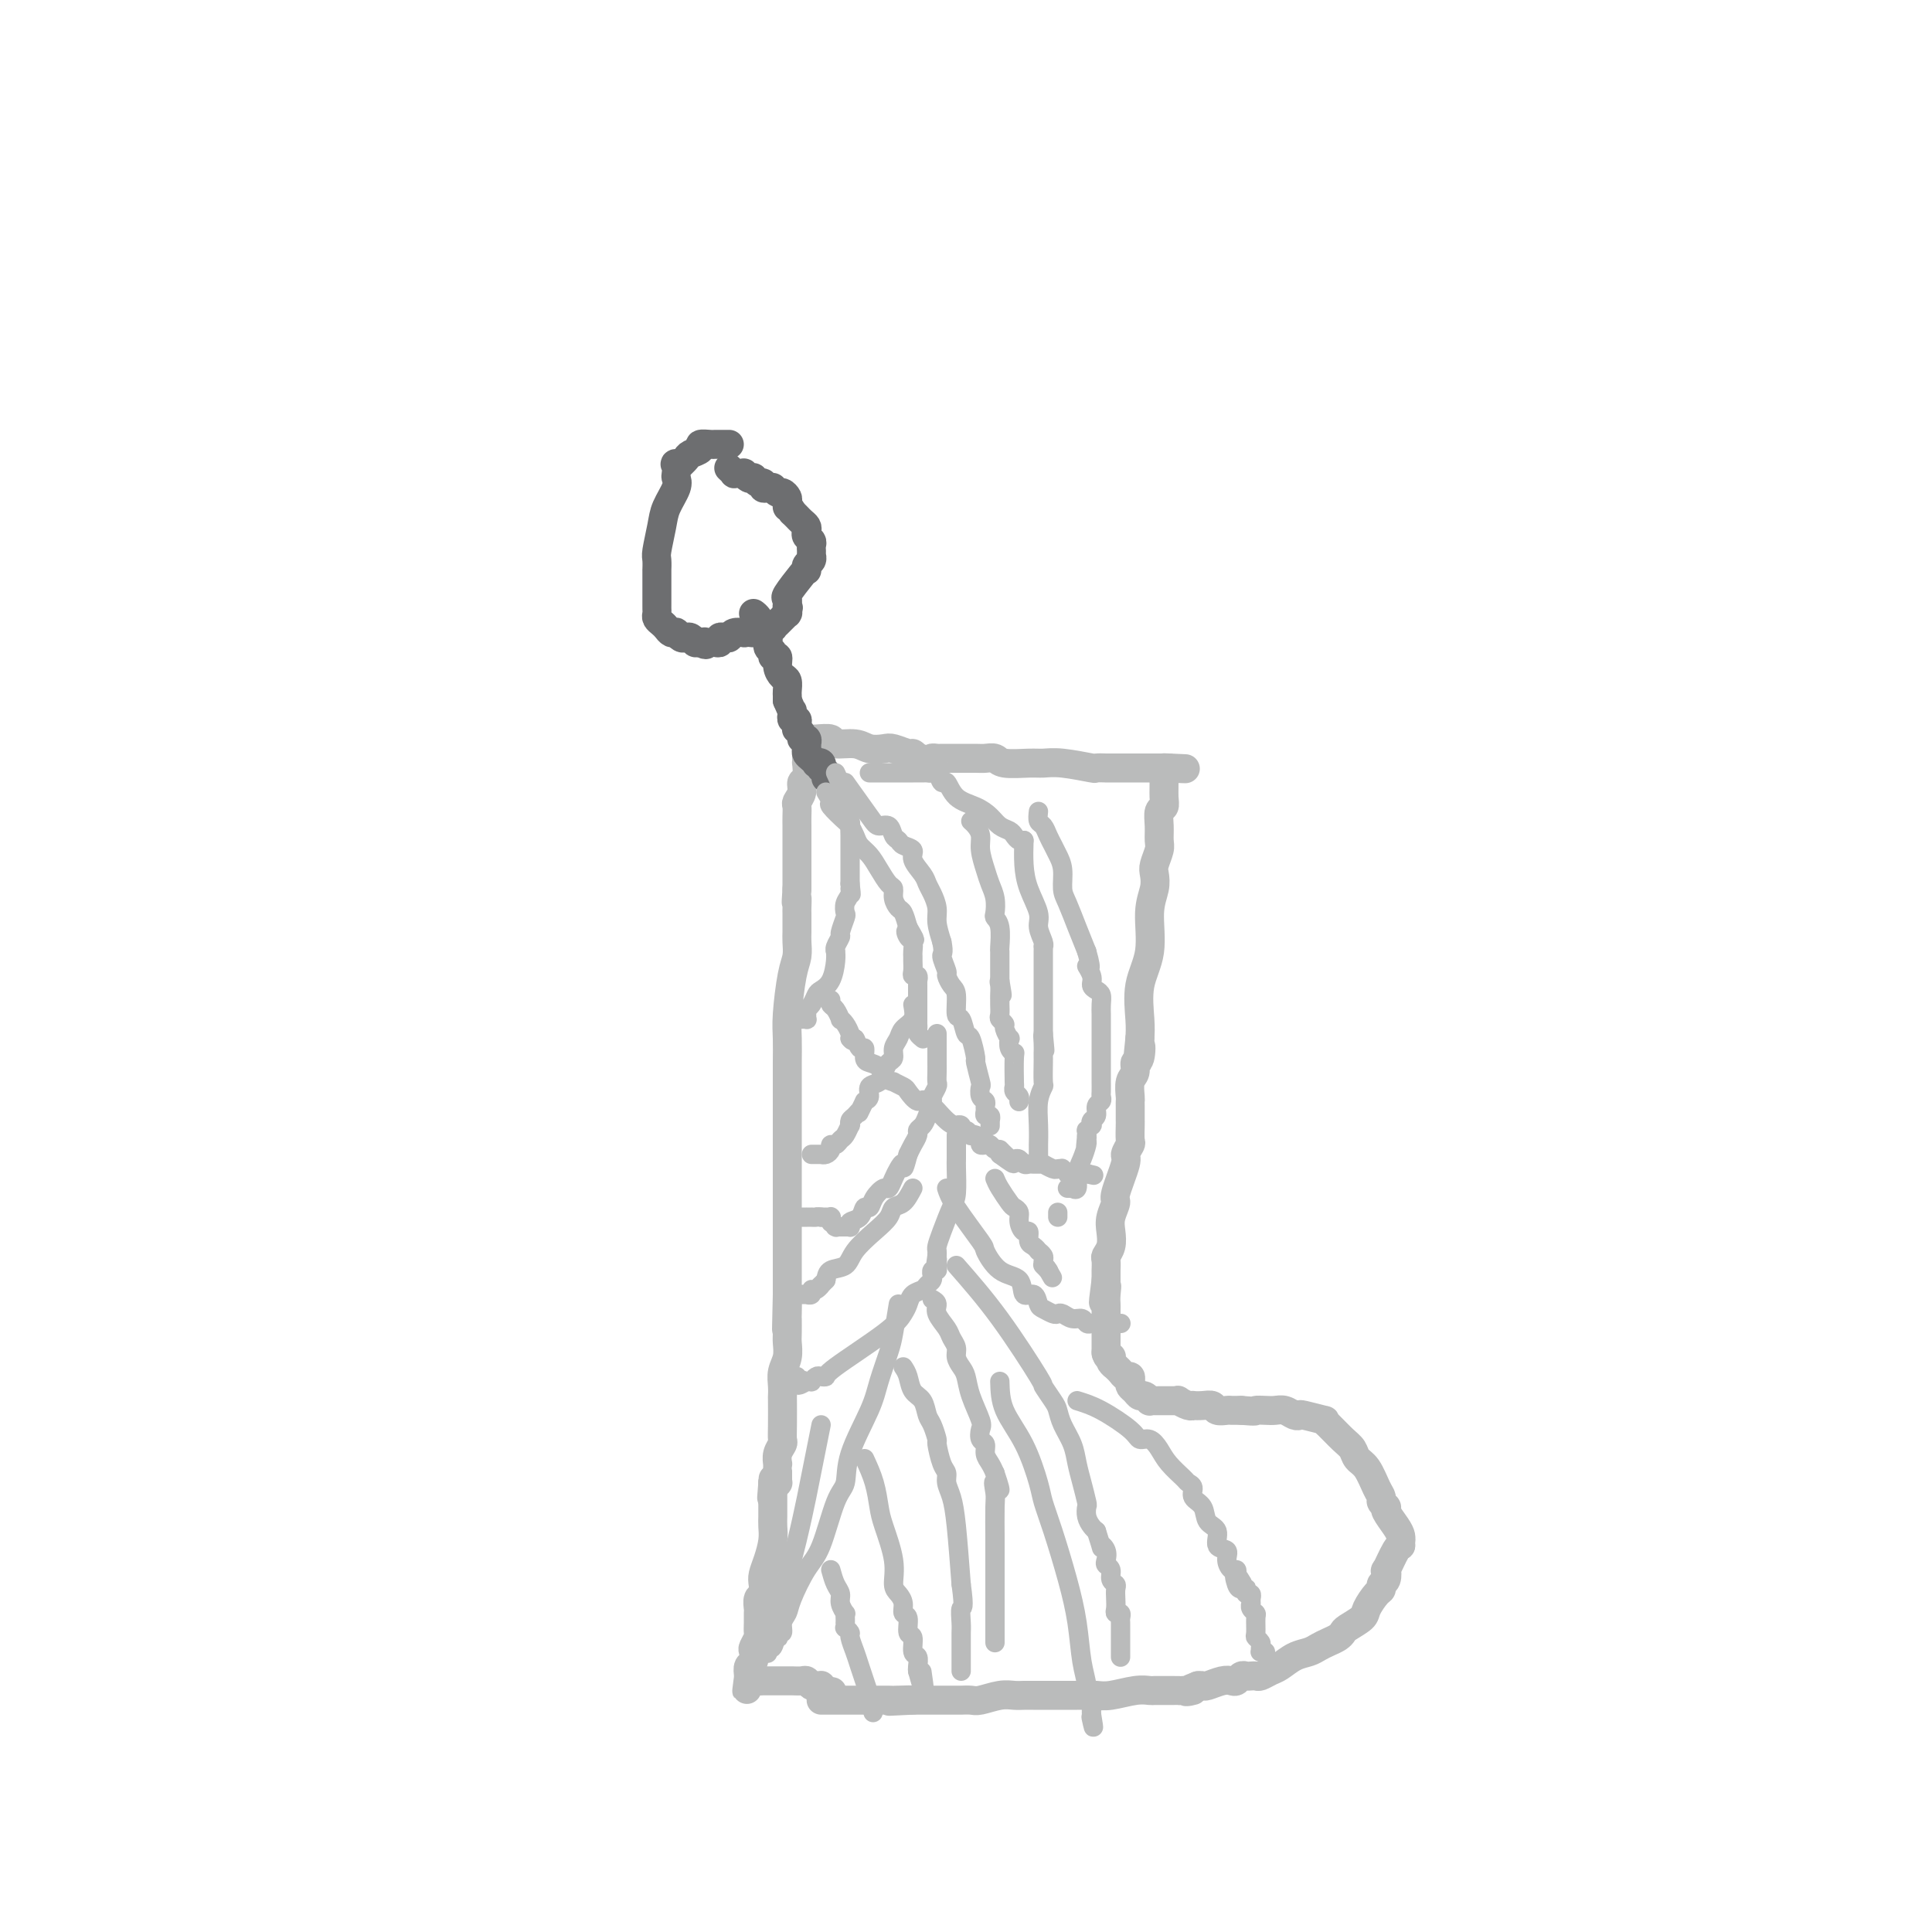 <svg viewBox='0 0 400 400' version='1.1' xmlns='http://www.w3.org/2000/svg' xmlns:xlink='http://www.w3.org/1999/xlink'><g fill='none' stroke='#BABBBB' stroke-width='6' stroke-linecap='round' stroke-linejoin='round'><path d='M167,153c0.508,0.032 1.017,0.065 2,0c0.983,-0.065 2.442,-0.227 3,0c0.558,0.227 0.217,0.844 1,1c0.783,0.156 2.690,-0.151 4,0c1.310,0.151 2.025,0.758 3,1c0.975,0.242 2.212,0.120 3,0c0.788,-0.120 1.129,-0.238 2,0c0.871,0.238 2.273,0.833 3,1c0.727,0.167 0.779,-0.095 1,0c0.221,0.095 0.610,0.548 1,1'/><path d='M190,157c4.180,0.619 3.132,0.166 3,0c-0.132,-0.166 0.654,-0.045 1,0c0.346,0.045 0.252,0.012 1,0c0.748,-0.012 2.337,-0.004 3,0c0.663,0.004 0.401,0.005 1,0c0.599,-0.005 2.058,-0.015 3,0c0.942,0.015 1.368,0.057 2,0c0.632,-0.057 1.471,-0.212 2,0c0.529,0.212 0.749,0.793 2,1c1.251,0.207 3.534,0.041 5,0c1.466,-0.041 2.114,0.041 3,0c0.886,-0.041 2.011,-0.207 4,0c1.989,0.207 4.841,0.788 6,1c1.159,0.212 0.624,0.057 1,0c0.376,-0.057 1.664,-0.015 2,0c0.336,0.015 -0.281,0.004 0,0c0.281,-0.004 1.458,-0.001 2,0c0.542,0.001 0.447,0.000 1,0c0.553,-0.000 1.754,-0.000 2,0c0.246,0.000 -0.462,0.000 0,0c0.462,-0.000 2.096,-0.000 3,0c0.904,0.000 1.078,0.000 1,0c-0.078,-0.000 -0.410,-0.000 0,0c0.410,0.000 1.560,0.000 2,0c0.440,-0.000 0.169,-0.000 0,0c-0.169,0.000 -0.238,0.000 0,0c0.238,-0.000 0.782,-0.000 1,0c0.218,0.000 0.109,0.000 0,0'/><path d='M241,159c8.119,0.310 2.917,0.083 1,0c-1.917,-0.083 -0.548,-0.024 0,0c0.548,0.024 0.274,0.012 0,0'/><path d='M242,159c-0.425,0.808 -0.850,1.615 -1,2c-0.150,0.385 -0.026,0.346 0,1c0.026,0.654 -0.046,1.999 0,3c0.046,1.001 0.209,1.656 0,2c-0.209,0.344 -0.792,0.375 -1,1c-0.208,0.625 -0.042,1.843 0,3c0.042,1.157 -0.040,2.251 0,3c0.040,0.749 0.203,1.151 0,2c-0.203,0.849 -0.770,2.143 -1,3c-0.230,0.857 -0.122,1.276 0,2c0.122,0.724 0.257,1.754 0,3c-0.257,1.246 -0.906,2.707 -1,5c-0.094,2.293 0.367,5.419 0,8c-0.367,2.581 -1.560,4.618 -2,7c-0.440,2.382 -0.126,5.109 0,7c0.126,1.891 0.063,2.945 0,4'/><path d='M236,215c-0.946,9.004 -0.310,3.514 0,2c0.310,-1.514 0.293,0.950 0,2c-0.293,1.050 -0.863,0.687 -1,1c-0.137,0.313 0.159,1.301 0,2c-0.159,0.699 -0.775,1.108 -1,2c-0.225,0.892 -0.060,2.267 0,3c0.060,0.733 0.016,0.824 0,1c-0.016,0.176 -0.005,0.436 0,1c0.005,0.564 0.002,1.431 0,2c-0.002,0.569 -0.005,0.839 0,1c0.005,0.161 0.018,0.213 0,1c-0.018,0.787 -0.065,2.309 0,3c0.065,0.691 0.243,0.551 0,1c-0.243,0.449 -0.906,1.488 -1,2c-0.094,0.512 0.381,0.496 0,2c-0.381,1.504 -1.618,4.528 -2,6c-0.382,1.472 0.090,1.393 0,2c-0.090,0.607 -0.742,1.902 -1,3c-0.258,1.098 -0.122,2.000 0,3c0.122,1.000 0.229,2.096 0,3c-0.229,0.904 -0.793,1.614 -1,2c-0.207,0.386 -0.055,0.447 0,1c0.055,0.553 0.015,1.599 0,2c-0.015,0.401 -0.004,0.159 0,0c0.004,-0.159 0.001,-0.235 0,0c-0.001,0.235 -0.000,0.781 0,1c0.000,0.219 0.000,0.110 0,0c-0.000,-0.110 -0.000,-0.222 0,0c0.000,0.222 0.000,0.778 0,1c-0.000,0.222 -0.000,0.111 0,0'/><path d='M229,265c-1.083,8.157 -0.290,3.548 0,2c0.290,-1.548 0.078,-0.036 0,1c-0.078,1.036 -0.021,1.597 0,2c0.021,0.403 0.006,0.648 0,1c-0.006,0.352 -0.001,0.812 0,1c0.001,0.188 0.000,0.103 0,0c-0.000,-0.103 -0.000,-0.224 0,0c0.000,0.224 0.000,0.792 0,1c-0.000,0.208 -0.000,0.056 0,0c0.000,-0.056 0.000,-0.015 0,0c-0.000,0.015 -0.000,0.004 0,0c0.000,-0.004 0.000,-0.002 0,0'/><path d='M229,273c0.000,1.169 0.000,2.338 0,3c0.000,0.662 -0.000,0.817 0,1c0.000,0.183 0.000,0.396 0,1c0.000,0.604 0.000,1.601 0,2c0.000,0.399 0.000,0.199 0,0'/><path d='M229,280c0.222,1.321 0.777,1.124 1,1c0.223,-0.124 0.115,-0.174 0,0c-0.115,0.174 -0.238,0.572 0,1c0.238,0.428 0.838,0.884 1,1c0.162,0.116 -0.114,-0.110 0,0c0.114,0.110 0.618,0.554 1,1c0.382,0.446 0.641,0.893 1,1c0.359,0.107 0.817,-0.125 1,0c0.183,0.125 0.090,0.607 0,1c-0.090,0.393 -0.178,0.698 0,1c0.178,0.302 0.621,0.603 1,1c0.379,0.397 0.693,0.891 1,1c0.307,0.109 0.606,-0.167 1,0c0.394,0.167 0.883,0.777 1,1c0.117,0.223 -0.138,0.060 0,0c0.138,-0.060 0.668,-0.016 1,0c0.332,0.016 0.465,0.003 1,0c0.535,-0.003 1.470,0.003 2,0c0.530,-0.003 0.654,-0.015 1,0c0.346,0.015 0.914,0.056 1,0c0.086,-0.056 -0.311,-0.211 0,0c0.311,0.211 1.330,0.788 2,1c0.670,0.212 0.990,0.061 1,0c0.010,-0.061 -0.292,-0.030 0,0c0.292,0.030 1.177,0.061 2,0c0.823,-0.061 1.582,-0.212 2,0c0.418,0.212 0.493,0.789 1,1c0.507,0.211 1.445,0.057 2,0c0.555,-0.057 0.726,-0.015 1,0c0.274,0.015 0.650,0.004 1,0c0.350,-0.004 0.675,-0.002 1,0'/><path d='M257,292c3.523,0.311 2.831,0.087 3,0c0.169,-0.087 1.198,-0.037 2,0c0.802,0.037 1.377,0.061 2,0c0.623,-0.061 1.292,-0.209 2,0c0.708,0.209 1.453,0.774 2,1c0.547,0.226 0.894,0.114 1,0c0.106,-0.114 -0.029,-0.231 1,0c1.029,0.231 3.221,0.810 4,1c0.779,0.190 0.144,-0.009 0,0c-0.144,0.009 0.202,0.227 1,1c0.798,0.773 2.049,2.101 3,3c0.951,0.899 1.604,1.368 2,2c0.396,0.632 0.536,1.426 1,2c0.464,0.574 1.253,0.928 2,2c0.747,1.072 1.454,2.862 2,4c0.546,1.138 0.931,1.625 1,2c0.069,0.375 -0.180,0.638 0,1c0.180,0.362 0.787,0.825 1,1c0.213,0.175 0.033,0.064 0,0c-0.033,-0.064 0.082,-0.080 0,0c-0.082,0.080 -0.362,0.256 0,1c0.362,0.744 1.365,2.056 2,3c0.635,0.944 0.902,1.521 1,2c0.098,0.479 0.026,0.860 0,1c-0.026,0.140 -0.008,0.040 0,0c0.008,-0.040 0.004,-0.020 0,0'/><path d='M290,319c0.000,0.000 0.000,1.000 0,1'/><path d='M290,320c-0.106,0.131 -0.372,-0.043 -1,1c-0.628,1.043 -1.618,3.302 -2,4c-0.382,0.698 -0.157,-0.166 0,0c0.157,0.166 0.245,1.361 0,2c-0.245,0.639 -0.823,0.723 -1,1c-0.177,0.277 0.047,0.746 0,1c-0.047,0.254 -0.366,0.291 -1,1c-0.634,0.709 -1.584,2.088 -2,3c-0.416,0.912 -0.300,1.358 -1,2c-0.700,0.642 -2.218,1.481 -3,2c-0.782,0.519 -0.828,0.717 -1,1c-0.172,0.283 -0.472,0.652 -1,1c-0.528,0.348 -1.286,0.674 -2,1c-0.714,0.326 -1.384,0.650 -2,1c-0.616,0.350 -1.177,0.724 -2,1c-0.823,0.276 -1.908,0.452 -3,1c-1.092,0.548 -2.190,1.467 -3,2c-0.810,0.533 -1.330,0.679 -2,1c-0.670,0.321 -1.489,0.817 -2,1c-0.511,0.183 -0.714,0.053 -1,0c-0.286,-0.053 -0.653,-0.028 -1,0c-0.347,0.028 -0.672,0.059 -1,0c-0.328,-0.059 -0.659,-0.208 -1,0c-0.341,0.208 -0.693,0.774 -1,1c-0.307,0.226 -0.568,0.113 -1,0c-0.432,-0.113 -1.033,-0.226 -2,0c-0.967,0.226 -2.299,0.792 -3,1c-0.701,0.208 -0.772,0.060 -1,0c-0.228,-0.060 -0.614,-0.030 -1,0'/><path d='M248,349c-4.605,1.774 -1.618,1.207 -1,1c0.618,-0.207 -1.134,-0.056 -2,0c-0.866,0.056 -0.847,0.015 -1,0c-0.153,-0.015 -0.479,-0.005 -1,0c-0.521,0.005 -1.238,0.005 -2,0c-0.762,-0.005 -1.569,-0.015 -2,0c-0.431,0.015 -0.486,0.057 -1,0c-0.514,-0.057 -1.488,-0.211 -3,0c-1.512,0.211 -3.561,0.789 -5,1c-1.439,0.211 -2.269,0.057 -3,0c-0.731,-0.057 -1.365,-0.015 -2,0c-0.635,0.015 -1.272,0.004 -2,0c-0.728,-0.004 -1.546,-0.001 -2,0c-0.454,0.001 -0.544,0.000 -1,0c-0.456,-0.000 -1.276,0.000 -2,0c-0.724,-0.000 -1.350,-0.001 -2,0c-0.650,0.001 -1.322,0.004 -2,0c-0.678,-0.004 -1.360,-0.015 -2,0c-0.640,0.015 -1.236,0.057 -2,0c-0.764,-0.057 -1.695,-0.211 -3,0c-1.305,0.211 -2.982,0.789 -4,1c-1.018,0.211 -1.376,0.057 -2,0c-0.624,-0.057 -1.514,-0.015 -2,0c-0.486,0.015 -0.567,0.004 -1,0c-0.433,-0.004 -1.218,-0.001 -2,0c-0.782,0.001 -1.560,0.000 -2,0c-0.440,-0.000 -0.542,-0.000 -1,0c-0.458,0.000 -1.274,0.000 -2,0c-0.726,-0.000 -1.363,-0.000 -2,0'/><path d='M189,352c-9.246,0.464 -2.862,0.124 -1,0c1.862,-0.124 -0.796,-0.033 -2,0c-1.204,0.033 -0.952,0.009 -1,0c-0.048,-0.009 -0.397,-0.002 -1,0c-0.603,0.002 -1.460,0.001 -2,0c-0.540,-0.001 -0.764,-0.000 -1,0c-0.236,0.000 -0.483,0.000 -1,0c-0.517,-0.000 -1.304,-0.000 -2,0c-0.696,0.000 -1.299,0.000 -2,0c-0.701,-0.000 -1.498,-0.000 -2,0c-0.502,0.000 -0.709,0.000 -1,0c-0.291,-0.000 -0.666,-0.000 -1,0c-0.334,0.000 -0.628,0.000 -1,0c-0.372,-0.000 -0.820,-0.000 -1,0c-0.180,0.000 -0.090,0.000 0,0'/><path d='M167,156c0.009,0.931 0.017,1.863 0,2c-0.017,0.137 -0.061,-0.520 0,0c0.061,0.520 0.227,2.219 0,3c-0.227,0.781 -0.845,0.646 -1,1c-0.155,0.354 0.155,1.198 0,2c-0.155,0.802 -0.774,1.562 -1,2c-0.226,0.438 -0.061,0.555 0,1c0.061,0.445 0.016,1.219 0,2c-0.016,0.781 -0.004,1.571 0,2c0.004,0.429 0.001,0.499 0,1c-0.001,0.501 -0.000,1.434 0,2c0.000,0.566 0.000,0.766 0,1c-0.000,0.234 -0.000,0.502 0,1c0.000,0.498 0.000,1.226 0,2c-0.000,0.774 -0.000,1.593 0,2c0.000,0.407 0.000,0.402 0,1c-0.000,0.598 -0.000,1.799 0,3'/><path d='M165,184c-0.309,4.673 -0.083,2.354 0,2c0.083,-0.354 0.022,1.255 0,2c-0.022,0.745 -0.005,0.625 0,1c0.005,0.375 -0.001,1.243 0,2c0.001,0.757 0.011,1.402 0,2c-0.011,0.598 -0.041,1.148 0,2c0.041,0.852 0.155,2.004 0,3c-0.155,0.996 -0.577,1.834 -1,4c-0.423,2.166 -0.845,5.658 -1,8c-0.155,2.342 -0.041,3.533 0,5c0.041,1.467 0.011,3.211 0,5c-0.011,1.789 -0.003,3.622 0,5c0.003,1.378 0.001,2.300 0,3c-0.001,0.700 -0.000,1.178 0,2c0.000,0.822 0.000,1.986 0,3c-0.000,1.014 -0.000,1.876 0,3c0.000,1.124 0.000,2.511 0,4c-0.000,1.489 -0.000,3.080 0,4c0.000,0.920 0.000,1.167 0,2c-0.000,0.833 -0.000,2.250 0,3c0.000,0.750 0.000,0.832 0,1c-0.000,0.168 -0.000,0.423 0,1c0.000,0.577 0.000,1.478 0,2c-0.000,0.522 -0.000,0.667 0,1c0.000,0.333 0.000,0.856 0,2c-0.000,1.144 -0.000,2.909 0,4c0.000,1.091 0.000,1.509 0,2c-0.000,0.491 -0.000,1.055 0,2c0.000,0.945 0.000,2.270 0,3c-0.000,0.730 -0.000,0.865 0,1'/><path d='M163,268c-0.309,13.331 -0.083,4.659 0,2c0.083,-2.659 0.023,0.694 0,2c-0.023,1.306 -0.010,0.565 0,1c0.010,0.435 0.017,2.045 0,3c-0.017,0.955 -0.057,1.255 0,2c0.057,0.745 0.211,1.936 0,3c-0.211,1.064 -0.789,2.000 -1,3c-0.211,1.000 -0.057,2.065 0,3c0.057,0.935 0.016,1.741 0,2c-0.016,0.259 -0.008,-0.030 0,1c0.008,1.030 0.016,3.380 0,5c-0.016,1.620 -0.057,2.510 0,3c0.057,0.490 0.211,0.579 0,1c-0.211,0.421 -0.789,1.175 -1,2c-0.211,0.825 -0.057,1.723 0,2c0.057,0.277 0.015,-0.066 0,0c-0.015,0.066 -0.004,0.539 0,1c0.004,0.461 0.001,0.908 0,1c-0.001,0.092 -0.000,-0.173 0,0c0.000,0.173 0.000,0.782 0,1c-0.000,0.218 -0.000,0.044 0,0c0.000,-0.044 0.000,0.041 0,0c-0.000,-0.041 -0.000,-0.207 0,0c0.000,0.207 0.001,0.788 0,1c-0.001,0.212 -0.003,0.057 0,0c0.003,-0.057 0.011,-0.015 0,0c-0.011,0.015 -0.041,0.004 0,0c0.041,-0.004 0.155,-0.001 0,0c-0.155,0.001 -0.577,0.001 -1,0'/><path d='M160,307c-0.464,6.036 -0.125,1.625 0,0c0.125,-1.625 0.036,-0.464 0,0c-0.036,0.464 -0.018,0.232 0,0'/><path d='M160,307c-0.000,0.636 -0.000,1.272 0,2c0.000,0.728 0.001,1.548 0,2c-0.001,0.452 -0.003,0.536 0,1c0.003,0.464 0.011,1.307 0,2c-0.011,0.693 -0.042,1.235 0,2c0.042,0.765 0.156,1.753 0,3c-0.156,1.247 -0.581,2.753 -1,4c-0.419,1.247 -0.830,2.236 -1,3c-0.170,0.764 -0.098,1.303 0,2c0.098,0.697 0.223,1.551 0,2c-0.223,0.449 -0.792,0.491 -1,1c-0.208,0.509 -0.055,1.483 0,2c0.055,0.517 0.011,0.576 0,1c-0.011,0.424 0.011,1.212 0,2c-0.011,0.788 -0.054,1.577 0,2c0.054,0.423 0.207,0.480 0,1c-0.207,0.520 -0.774,1.504 -1,2c-0.226,0.496 -0.112,0.504 0,1c0.112,0.496 0.223,1.480 0,2c-0.223,0.520 -0.778,0.577 -1,1c-0.222,0.423 -0.111,1.211 0,2'/><path d='M155,347c-0.773,6.123 -0.207,1.430 0,0c0.207,-1.430 0.055,0.401 0,1c-0.055,0.599 -0.015,-0.036 0,0c0.015,0.036 0.003,0.743 0,1c-0.003,0.257 0.002,0.065 0,0c-0.002,-0.065 -0.012,-0.003 0,0c0.012,0.003 0.045,-0.052 0,0c-0.045,0.052 -0.167,0.210 0,0c0.167,-0.210 0.625,-0.788 1,-1c0.375,-0.212 0.668,-0.057 1,0c0.332,0.057 0.704,0.015 1,0c0.296,-0.015 0.517,-0.004 1,0c0.483,0.004 1.229,-0.000 2,0c0.771,0.000 1.569,0.004 2,0c0.431,-0.004 0.496,-0.015 1,0c0.504,0.015 1.445,0.057 2,0c0.555,-0.057 0.722,-0.212 1,0c0.278,0.212 0.666,0.792 1,1c0.334,0.208 0.615,0.046 1,0c0.385,-0.046 0.873,0.026 1,0c0.127,-0.026 -0.107,-0.150 0,0c0.107,0.150 0.553,0.575 1,1'/><path d='M171,350c2.489,0.467 0.711,0.133 0,0c-0.711,-0.133 -0.356,-0.067 0,0'/></g>
<g fill='none' stroke='#6D6E70' stroke-width='6' stroke-linecap='round' stroke-linejoin='round'><path d='M151,92c-0.336,-0.000 -0.673,-0.001 -1,0c-0.327,0.001 -0.646,0.003 -1,0c-0.354,-0.003 -0.743,-0.012 -1,0c-0.257,0.012 -0.383,0.044 -1,0c-0.617,-0.044 -1.724,-0.166 -2,0c-0.276,0.166 0.280,0.619 0,1c-0.280,0.381 -1.395,0.690 -2,1c-0.605,0.310 -0.701,0.622 -1,1c-0.299,0.378 -0.800,0.822 -1,1c-0.200,0.178 -0.100,0.089 0,0'/><path d='M141,96c-1.776,0.509 -1.215,-0.219 -1,0c0.215,0.219 0.083,1.386 0,2c-0.083,0.614 -0.117,0.676 0,1c0.117,0.324 0.385,0.912 0,2c-0.385,1.088 -1.424,2.678 -2,4c-0.576,1.322 -0.690,2.377 -1,4c-0.310,1.623 -0.815,3.815 -1,5c-0.185,1.185 -0.050,1.364 0,2c0.050,0.636 0.013,1.728 0,2c-0.013,0.272 -0.004,-0.278 0,0c0.004,0.278 0.001,1.384 0,2c-0.001,0.616 -0.000,0.742 0,1c0.000,0.258 0.000,0.646 0,1c-0.000,0.354 0.000,0.672 0,1c-0.000,0.328 -0.001,0.665 0,1c0.001,0.335 0.003,0.667 0,1c-0.003,0.333 -0.012,0.666 0,1c0.012,0.334 0.044,0.667 0,1c-0.044,0.333 -0.166,0.664 0,1c0.166,0.336 0.618,0.678 1,1c0.382,0.322 0.694,0.626 1,1c0.306,0.374 0.607,0.818 1,1c0.393,0.182 0.879,0.100 1,0c0.121,-0.100 -0.121,-0.219 0,0c0.121,0.219 0.606,0.777 1,1c0.394,0.223 0.698,0.112 1,0c0.302,-0.112 0.603,-0.226 1,0c0.397,0.226 0.890,0.793 1,1c0.110,0.207 -0.163,0.056 0,0c0.163,-0.056 0.761,-0.016 1,0c0.239,0.016 0.120,0.008 0,0'/><path d='M145,133c1.632,0.929 1.212,0.250 1,0c-0.212,-0.250 -0.215,-0.071 0,0c0.215,0.071 0.649,0.033 1,0c0.351,-0.033 0.619,-0.060 1,0c0.381,0.060 0.874,0.209 1,0c0.126,-0.209 -0.116,-0.774 0,-1c0.116,-0.226 0.591,-0.113 1,0c0.409,0.113 0.754,0.226 1,0c0.246,-0.226 0.394,-0.793 1,-1c0.606,-0.207 1.669,-0.056 2,0c0.331,0.056 -0.070,0.015 0,0c0.070,-0.015 0.611,-0.004 1,0c0.389,0.004 0.627,0.001 1,0c0.373,-0.001 0.883,0.001 1,0c0.117,-0.001 -0.157,-0.004 0,0c0.157,0.004 0.745,0.016 1,0c0.255,-0.016 0.178,-0.061 0,0c-0.178,0.061 -0.455,0.228 0,0c0.455,-0.228 1.643,-0.850 2,-1c0.357,-0.150 -0.115,0.171 0,0c0.115,-0.171 0.819,-0.834 1,-1c0.181,-0.166 -0.162,0.166 0,0c0.162,-0.166 0.828,-0.829 1,-1c0.172,-0.171 -0.150,0.151 0,0c0.150,-0.151 0.772,-0.776 1,-1c0.228,-0.224 0.061,-0.046 0,0c-0.061,0.046 -0.016,-0.039 0,0c0.016,0.039 0.004,0.203 0,0c-0.004,-0.203 -0.001,-0.772 0,-1c0.001,-0.228 0.001,-0.114 0,0'/><path d='M163,126c0.463,-0.554 0.121,0.062 0,0c-0.121,-0.062 -0.022,-0.801 0,-1c0.022,-0.199 -0.033,0.143 0,0c0.033,-0.143 0.153,-0.769 0,-1c-0.153,-0.231 -0.578,-0.065 0,-1c0.578,-0.935 2.159,-2.971 3,-4c0.841,-1.029 0.943,-1.050 1,-1c0.057,0.050 0.068,0.171 0,0c-0.068,-0.171 -0.214,-0.635 0,-1c0.214,-0.365 0.789,-0.633 1,-1c0.211,-0.367 0.056,-0.834 0,-1c-0.056,-0.166 -0.015,-0.030 0,0c0.015,0.030 0.004,-0.044 0,0c-0.004,0.044 -0.001,0.208 0,0c0.001,-0.208 0.000,-0.788 0,-1c-0.000,-0.212 -0.000,-0.056 0,0c0.000,0.056 -0.000,0.012 0,0c0.000,-0.012 0.001,0.008 0,0c-0.001,-0.008 -0.004,-0.044 0,0c0.004,0.044 0.015,0.166 0,0c-0.015,-0.166 -0.056,-0.622 0,-1c0.056,-0.378 0.208,-0.679 0,-1c-0.208,-0.321 -0.777,-0.663 -1,-1c-0.223,-0.337 -0.101,-0.668 0,-1c0.101,-0.332 0.182,-0.666 0,-1c-0.182,-0.334 -0.626,-0.667 -1,-1c-0.374,-0.333 -0.678,-0.667 -1,-1c-0.322,-0.333 -0.661,-0.667 -1,-1'/><path d='M164,106c-0.842,-1.724 -0.946,-1.035 -1,-1c-0.054,0.035 -0.057,-0.583 0,-1c0.057,-0.417 0.174,-0.634 0,-1c-0.174,-0.366 -0.638,-0.883 -1,-1c-0.362,-0.117 -0.623,0.166 -1,0c-0.377,-0.166 -0.871,-0.781 -1,-1c-0.129,-0.219 0.106,-0.044 0,0c-0.106,0.044 -0.554,-0.045 -1,0c-0.446,0.045 -0.889,0.222 -1,0c-0.111,-0.222 0.111,-0.843 0,-1c-0.111,-0.157 -0.556,0.150 -1,0c-0.444,-0.150 -0.888,-0.758 -1,-1c-0.112,-0.242 0.110,-0.117 0,0c-0.110,0.117 -0.550,0.228 -1,0c-0.450,-0.228 -0.909,-0.793 -1,-1c-0.091,-0.207 0.187,-0.054 0,0c-0.187,0.054 -0.838,0.011 -1,0c-0.162,-0.011 0.167,0.011 0,0c-0.167,-0.011 -0.828,-0.054 -1,0c-0.172,0.054 0.146,0.207 0,0c-0.146,-0.207 -0.756,-0.773 -1,-1c-0.244,-0.227 -0.122,-0.113 0,0'/><path d='M156,127c0.301,0.222 0.601,0.445 1,1c0.399,0.555 0.896,1.444 1,2c0.104,0.556 -0.183,0.780 0,1c0.183,0.220 0.838,0.436 1,1c0.162,0.564 -0.167,1.477 0,2c0.167,0.523 0.832,0.655 1,1c0.168,0.345 -0.162,0.903 0,1c0.162,0.097 0.814,-0.269 1,0c0.186,0.269 -0.094,1.171 0,2c0.094,0.829 0.561,1.584 1,2c0.439,0.416 0.850,0.493 1,1c0.150,0.507 0.040,1.444 0,2c-0.040,0.556 -0.012,0.730 0,1c0.012,0.270 0.006,0.635 0,1'/><path d='M163,145c1.311,3.172 1.087,2.103 1,2c-0.087,-0.103 -0.037,0.760 0,1c0.037,0.240 0.063,-0.142 0,0c-0.063,0.142 -0.214,0.808 0,1c0.214,0.192 0.793,-0.089 1,0c0.207,0.089 0.040,0.550 0,1c-0.040,0.450 0.046,0.890 0,1c-0.046,0.110 -0.222,-0.110 0,0c0.222,0.110 0.844,0.551 1,1c0.156,0.449 -0.154,0.908 0,1c0.154,0.092 0.773,-0.183 1,0c0.227,0.183 0.064,0.822 0,1c-0.064,0.178 -0.027,-0.106 0,0c0.027,0.106 0.045,0.603 0,1c-0.045,0.397 -0.152,0.694 0,1c0.152,0.306 0.563,0.622 1,1c0.437,0.378 0.901,0.818 1,1c0.099,0.182 -0.166,0.105 0,0c0.166,-0.105 0.762,-0.238 1,0c0.238,0.238 0.116,0.849 0,1c-0.116,0.151 -0.227,-0.157 0,0c0.227,0.157 0.793,0.778 1,1c0.207,0.222 0.055,0.045 0,0c-0.055,-0.045 -0.015,0.040 0,0c0.015,-0.040 0.004,-0.207 0,0c-0.004,0.207 -0.001,0.786 0,1c0.001,0.214 0.000,0.061 0,0c-0.000,-0.061 -0.000,-0.031 0,0'/></g>
<g fill='none' stroke='#BABBBB' stroke-width='4' stroke-linecap='round' stroke-linejoin='round'><path d='M172,207c-0.081,0.371 -0.163,0.742 0,1c0.163,0.258 0.569,0.401 1,1c0.431,0.599 0.886,1.652 1,2c0.114,0.348 -0.114,-0.010 0,0c0.114,0.010 0.569,0.387 1,1c0.431,0.613 0.837,1.461 1,2c0.163,0.539 0.081,0.770 0,1'/><path d='M176,215c0.801,1.109 0.805,-0.120 1,0c0.195,0.120 0.581,1.589 1,2c0.419,0.411 0.870,-0.237 1,0c0.130,0.237 -0.062,1.360 0,2c0.062,0.640 0.379,0.798 1,1c0.621,0.202 1.546,0.450 2,1c0.454,0.550 0.435,1.403 1,2c0.565,0.597 1.713,0.939 2,1c0.287,0.061 -0.287,-0.159 0,0c0.287,0.159 1.435,0.698 2,1c0.565,0.302 0.548,0.368 1,1c0.452,0.632 1.374,1.830 2,2c0.626,0.170 0.956,-0.688 2,0c1.044,0.688 2.801,2.920 4,4c1.199,1.080 1.841,1.006 2,1c0.159,-0.006 -0.164,0.055 0,0c0.164,-0.055 0.814,-0.225 1,0c0.186,0.225 -0.091,0.844 0,1c0.091,0.156 0.550,-0.152 1,0c0.450,0.152 0.890,0.762 1,1c0.110,0.238 -0.111,0.102 0,0c0.111,-0.102 0.555,-0.172 1,0c0.445,0.172 0.893,0.586 1,1c0.107,0.414 -0.125,0.828 0,1c0.125,0.172 0.608,0.101 1,0c0.392,-0.101 0.693,-0.233 1,0c0.307,0.233 0.621,0.832 1,1c0.379,0.168 0.823,-0.095 1,0c0.177,0.095 0.089,0.547 0,1'/><path d='M207,239c5.035,3.729 2.123,1.051 1,0c-1.123,-1.051 -0.456,-0.474 0,0c0.456,0.474 0.699,0.845 1,1c0.301,0.155 0.658,0.094 1,0c0.342,-0.094 0.670,-0.221 1,0c0.330,0.221 0.662,0.791 1,1c0.338,0.209 0.683,0.056 1,0c0.317,-0.056 0.607,-0.015 1,0c0.393,0.015 0.888,0.003 1,0c0.112,-0.003 -0.159,0.003 0,0c0.159,-0.003 0.749,-0.015 1,0c0.251,0.015 0.162,0.056 0,0c-0.162,-0.056 -0.397,-0.211 0,0c0.397,0.211 1.426,0.788 2,1c0.574,0.212 0.694,0.061 1,0c0.306,-0.061 0.799,-0.030 1,0c0.201,0.030 0.109,0.061 0,0c-0.109,-0.061 -0.235,-0.212 0,0c0.235,0.212 0.833,0.789 1,1c0.167,0.211 -0.095,0.057 0,0c0.095,-0.057 0.546,-0.015 1,0c0.454,0.015 0.910,0.004 1,0c0.090,-0.004 -0.186,-0.001 0,0c0.186,0.001 0.834,0.000 1,0c0.166,-0.000 -0.152,-0.000 0,0c0.152,0.000 0.773,0.000 1,0c0.227,-0.000 0.061,-0.000 0,0c-0.061,0.000 -0.016,0.000 0,0c0.016,-0.000 0.005,-0.000 0,0c-0.005,0.000 -0.002,0.000 0,0'/><path d='M225,243c2.800,0.622 0.800,0.178 0,0c-0.800,-0.178 -0.400,-0.089 0,0'/><path d='M189,208c0.205,1.090 0.409,2.180 0,3c-0.409,0.820 -1.433,1.371 -2,2c-0.567,0.629 -0.677,1.337 -1,2c-0.323,0.663 -0.859,1.281 -1,2c-0.141,0.719 0.112,1.540 0,2c-0.112,0.460 -0.590,0.561 -1,1c-0.410,0.439 -0.754,1.217 -1,2c-0.246,0.783 -0.396,1.571 -1,2c-0.604,0.429 -1.663,0.500 -2,1c-0.337,0.500 0.046,1.429 0,2c-0.046,0.571 -0.523,0.786 -1,1'/><path d='M179,228c-1.729,3.498 -1.051,2.242 -1,2c0.051,-0.242 -0.525,0.530 -1,1c-0.475,0.470 -0.848,0.636 -1,1c-0.152,0.364 -0.082,0.925 0,1c0.082,0.075 0.176,-0.334 0,0c-0.176,0.334 -0.621,1.413 -1,2c-0.379,0.587 -0.693,0.683 -1,1c-0.307,0.317 -0.608,0.855 -1,1c-0.392,0.145 -0.876,-0.105 -1,0c-0.124,0.105 0.111,0.564 0,1c-0.111,0.436 -0.568,0.849 -1,1c-0.432,0.151 -0.837,0.040 -1,0c-0.163,-0.040 -0.082,-0.011 0,0c0.082,0.011 0.166,0.003 0,0c-0.166,-0.003 -0.583,-0.001 -1,0c-0.417,0.001 -0.833,0.000 -1,0c-0.167,-0.000 -0.083,-0.000 0,0'/><path d='M194,214c0.000,0.252 0.000,0.504 0,1c-0.000,0.496 -0.000,1.236 0,2c0.000,0.764 0.001,1.551 0,2c-0.001,0.449 -0.004,0.558 0,1c0.004,0.442 0.016,1.216 0,2c-0.016,0.784 -0.060,1.579 0,2c0.060,0.421 0.224,0.470 0,1c-0.224,0.530 -0.834,1.543 -1,2c-0.166,0.457 0.114,0.359 0,1c-0.114,0.641 -0.622,2.020 -1,3c-0.378,0.980 -0.626,1.561 -1,2c-0.374,0.439 -0.873,0.736 -1,1c-0.127,0.264 0.120,0.494 0,1c-0.120,0.506 -0.606,1.287 -1,2c-0.394,0.713 -0.697,1.356 -1,2'/><path d='M188,239c-1.107,4.283 -0.873,2.491 -1,2c-0.127,-0.491 -0.615,0.319 -1,1c-0.385,0.681 -0.666,1.234 -1,2c-0.334,0.766 -0.720,1.744 -1,2c-0.280,0.256 -0.455,-0.212 -1,0c-0.545,0.212 -1.460,1.103 -2,2c-0.540,0.897 -0.705,1.799 -1,2c-0.295,0.201 -0.720,-0.300 -1,0c-0.280,0.300 -0.414,1.401 -1,2c-0.586,0.599 -1.625,0.696 -2,1c-0.375,0.304 -0.087,0.813 0,1c0.087,0.187 -0.028,0.050 0,0c0.028,-0.050 0.200,-0.013 0,0c-0.200,0.013 -0.770,0.004 -1,0c-0.230,-0.004 -0.118,-0.001 0,0c0.118,0.001 0.242,-0.000 0,0c-0.242,0.000 -0.848,0.001 -1,0c-0.152,-0.001 0.152,-0.004 0,0c-0.152,0.004 -0.759,0.015 -1,0c-0.241,-0.015 -0.117,-0.056 0,0c0.117,0.056 0.228,0.207 0,0c-0.228,-0.207 -0.793,-0.774 -1,-1c-0.207,-0.226 -0.056,-0.113 0,0c0.056,0.113 0.016,0.226 0,0c-0.016,-0.226 -0.008,-0.793 0,-1c0.008,-0.207 0.017,-0.056 0,0c-0.017,0.056 -0.060,0.015 0,0c0.060,-0.015 0.222,-0.004 0,0c-0.222,0.004 -0.829,0.001 -1,0c-0.171,-0.001 0.094,-0.000 0,0c-0.094,0.000 -0.547,0.000 -1,0'/><path d='M170,252c-1.090,-0.155 -0.814,-0.041 -1,0c-0.186,0.041 -0.835,0.011 -1,0c-0.165,-0.011 0.152,-0.003 0,0c-0.152,0.003 -0.773,0.001 -1,0c-0.227,-0.001 -0.060,-0.000 0,0c0.060,0.000 0.012,0.000 0,0c-0.012,-0.000 0.011,-0.000 0,0c-0.011,0.000 -0.054,0.000 0,0c0.054,-0.000 0.207,-0.000 0,0c-0.207,0.000 -0.774,0.000 -1,0c-0.226,-0.000 -0.112,-0.000 0,0c0.112,0.000 0.223,0.000 0,0c-0.223,-0.000 -0.778,-0.000 -1,0c-0.222,0.000 -0.111,0.000 0,0'/><path d='M173,160c0.312,0.706 0.623,1.411 1,2c0.377,0.589 0.819,1.060 1,2c0.181,0.940 0.101,2.348 0,3c-0.101,0.652 -0.223,0.549 0,1c0.223,0.451 0.792,1.457 1,2c0.208,0.543 0.056,0.622 0,1c-0.056,0.378 -0.015,1.056 0,2c0.015,0.944 0.004,2.153 0,3c-0.004,0.847 -0.001,1.330 0,2c0.001,0.670 0.000,1.527 0,2c-0.000,0.473 -0.000,0.564 0,1c0.000,0.436 0.000,1.218 0,2'/><path d='M176,183c0.448,3.748 0.069,1.618 0,1c-0.069,-0.618 0.174,0.276 0,1c-0.174,0.724 -0.764,1.278 -1,2c-0.236,0.722 -0.120,1.611 0,2c0.120,0.389 0.242,0.276 0,1c-0.242,0.724 -0.850,2.284 -1,3c-0.150,0.716 0.156,0.588 0,1c-0.156,0.412 -0.776,1.363 -1,2c-0.224,0.637 -0.053,0.958 0,1c0.053,0.042 -0.013,-0.197 0,0c0.013,0.197 0.106,0.830 0,2c-0.106,1.170 -0.410,2.877 -1,4c-0.590,1.123 -1.464,1.663 -2,2c-0.536,0.337 -0.732,0.472 -1,1c-0.268,0.528 -0.607,1.448 -1,2c-0.393,0.552 -0.841,0.736 -1,1c-0.159,0.264 -0.028,0.607 0,1c0.028,0.393 -0.045,0.837 0,1c0.045,0.163 0.209,0.044 0,0c-0.209,-0.044 -0.792,-0.012 -1,0c-0.208,0.012 -0.042,0.003 0,0c0.042,-0.003 -0.040,-0.001 0,0c0.040,0.001 0.203,0.000 0,0c-0.203,-0.000 -0.772,-0.000 -1,0c-0.228,0.000 -0.114,0.000 0,0'/><path d='M171,164c0.507,0.818 1.015,1.637 1,2c-0.015,0.363 -0.552,0.271 0,1c0.552,0.729 2.192,2.277 3,3c0.808,0.723 0.783,0.619 1,1c0.217,0.381 0.678,1.248 1,2c0.322,0.752 0.507,1.391 1,2c0.493,0.609 1.294,1.188 2,2c0.706,0.812 1.316,1.857 2,3c0.684,1.143 1.440,2.385 2,3c0.560,0.615 0.924,0.604 1,1c0.076,0.396 -0.134,1.199 0,2c0.134,0.801 0.613,1.600 1,2c0.387,0.400 0.682,0.400 1,1c0.318,0.600 0.659,1.800 1,3'/><path d='M188,192c2.646,4.506 0.762,1.771 0,1c-0.762,-0.771 -0.400,0.422 0,1c0.400,0.578 0.840,0.539 1,1c0.160,0.461 0.042,1.420 0,2c-0.042,0.580 -0.007,0.781 0,1c0.007,0.219 -0.012,0.455 0,1c0.012,0.545 0.056,1.399 0,2c-0.056,0.601 -0.211,0.950 0,1c0.211,0.050 0.789,-0.197 1,0c0.211,0.197 0.057,0.840 0,1c-0.057,0.160 -0.015,-0.163 0,0c0.015,0.163 0.004,0.813 0,1c-0.004,0.187 -0.001,-0.090 0,0c0.001,0.090 0.000,0.546 0,1c-0.000,0.454 -0.000,0.905 0,1c0.000,0.095 0.000,-0.167 0,0c-0.000,0.167 -0.000,0.763 0,1c0.000,0.237 0.000,0.116 0,0c-0.000,-0.116 -0.000,-0.225 0,0c0.000,0.225 0.000,0.785 0,1c-0.000,0.215 -0.000,0.085 0,0c0.000,-0.085 0.000,-0.125 0,0c-0.000,0.125 -0.001,0.414 0,1c0.001,0.586 0.004,1.467 0,2c-0.004,0.533 -0.015,0.717 0,1c0.015,0.283 0.057,0.664 0,1c-0.057,0.336 -0.211,0.626 0,1c0.211,0.374 0.788,0.831 1,1c0.212,0.169 0.061,0.048 0,0c-0.061,-0.048 -0.030,-0.024 0,0'/><path d='M175,162c1.941,2.717 3.882,5.435 5,7c1.118,1.565 1.411,1.978 2,2c0.589,0.022 1.472,-0.345 2,0c0.528,0.345 0.700,1.404 1,2c0.300,0.596 0.728,0.730 1,1c0.272,0.270 0.387,0.677 1,1c0.613,0.323 1.722,0.561 2,1c0.278,0.439 -0.275,1.079 0,2c0.275,0.921 1.379,2.122 2,3c0.621,0.878 0.757,1.434 1,2c0.243,0.566 0.591,1.141 1,2c0.409,0.859 0.879,2.000 1,3c0.121,1.000 -0.108,1.857 0,3c0.108,1.143 0.554,2.571 1,4'/><path d='M195,195c0.555,2.672 -0.058,2.352 0,3c0.058,0.648 0.785,2.266 1,3c0.215,0.734 -0.083,0.586 0,1c0.083,0.414 0.547,1.390 1,2c0.453,0.610 0.895,0.853 1,2c0.105,1.147 -0.125,3.198 0,4c0.125,0.802 0.607,0.355 1,1c0.393,0.645 0.697,2.384 1,3c0.303,0.616 0.603,0.111 1,1c0.397,0.889 0.890,3.173 1,4c0.110,0.827 -0.163,0.196 0,1c0.163,0.804 0.762,3.041 1,4c0.238,0.959 0.117,0.638 0,1c-0.117,0.362 -0.228,1.408 0,2c0.228,0.592 0.797,0.732 1,1c0.203,0.268 0.040,0.664 0,1c-0.040,0.336 0.042,0.612 0,1c-0.042,0.388 -0.207,0.888 0,1c0.207,0.112 0.788,-0.162 1,0c0.212,0.162 0.057,0.761 0,1c-0.057,0.239 -0.015,0.116 0,0c0.015,-0.116 0.004,-0.227 0,0c-0.004,0.227 -0.001,0.793 0,1c0.001,0.207 0.000,0.056 0,0c-0.000,-0.056 -0.000,-0.016 0,0c0.000,0.016 0.000,0.008 0,0'/><path d='M180,160c3.292,-0.000 6.584,-0.000 8,0c1.416,0.000 0.957,0.001 1,0c0.043,-0.001 0.589,-0.002 1,0c0.411,0.002 0.688,0.009 1,0c0.312,-0.009 0.661,-0.033 1,0c0.339,0.033 0.669,0.124 1,0c0.331,-0.124 0.661,-0.462 1,0c0.339,0.462 0.685,1.723 1,2c0.315,0.277 0.598,-0.431 1,0c0.402,0.431 0.924,1.999 2,3c1.076,1.001 2.708,1.434 4,2c1.292,0.566 2.244,1.266 3,2c0.756,0.734 1.317,1.503 2,2c0.683,0.497 1.490,0.722 2,1c0.510,0.278 0.725,0.611 1,1c0.275,0.389 0.610,0.836 1,1c0.390,0.164 0.836,0.044 1,0c0.164,-0.044 0.047,-0.013 0,0c-0.047,0.013 -0.023,0.006 0,0'/><path d='M212,174c-0.050,1.680 -0.101,3.360 0,5c0.101,1.640 0.353,3.238 1,5c0.647,1.762 1.690,3.686 2,5c0.310,1.314 -0.113,2.016 0,3c0.113,0.984 0.762,2.250 1,3c0.238,0.750 0.064,0.985 0,1c-0.064,0.015 -0.017,-0.189 0,0c0.017,0.189 0.005,0.772 0,1c-0.005,0.228 -0.001,0.101 0,0c0.001,-0.101 0.000,-0.178 0,0c-0.000,0.178 -0.000,0.609 0,1c0.000,0.391 0.000,0.740 0,1c-0.000,0.260 -0.000,0.430 0,1c0.000,0.570 0.000,1.541 0,2c-0.000,0.459 -0.000,0.405 0,1c0.000,0.595 0.000,1.840 0,3c-0.000,1.160 -0.000,2.235 0,3c0.000,0.765 0.000,1.218 0,2c-0.000,0.782 -0.000,1.891 0,3'/><path d='M216,214c0.619,6.382 0.166,2.337 0,1c-0.166,-1.337 -0.045,0.035 0,1c0.045,0.965 0.013,1.525 0,2c-0.013,0.475 -0.007,0.867 0,1c0.007,0.133 0.016,0.008 0,1c-0.016,0.992 -0.057,3.101 0,4c0.057,0.899 0.211,0.589 0,1c-0.211,0.411 -0.789,1.543 -1,3c-0.211,1.457 -0.057,3.238 0,5c0.057,1.762 0.015,3.505 0,4c-0.015,0.495 -0.004,-0.259 0,0c0.004,0.259 0.001,1.531 0,2c-0.001,0.469 -0.000,0.134 0,0c0.000,-0.134 0.000,-0.067 0,0'/><path d='M201,170c0.303,0.260 0.606,0.520 1,1c0.394,0.480 0.880,1.181 1,2c0.120,0.819 -0.125,1.757 0,3c0.125,1.243 0.621,2.791 1,4c0.379,1.209 0.641,2.079 1,3c0.359,0.921 0.814,1.893 1,3c0.186,1.107 0.102,2.348 0,3c-0.102,0.652 -0.224,0.716 0,1c0.224,0.284 0.792,0.787 1,2c0.208,1.213 0.056,3.137 0,4c-0.056,0.863 -0.015,0.665 0,1c0.015,0.335 0.004,1.203 0,2c-0.004,0.797 -0.001,1.522 0,2c0.001,0.478 0.000,0.708 0,1c-0.000,0.292 -0.000,0.646 0,1'/><path d='M207,203c0.928,5.360 0.249,2.261 0,1c-0.249,-1.261 -0.066,-0.685 0,0c0.066,0.685 0.017,1.479 0,2c-0.017,0.521 -0.000,0.770 0,1c0.000,0.230 -0.015,0.441 0,1c0.015,0.559 0.060,1.464 0,2c-0.060,0.536 -0.226,0.702 0,1c0.226,0.298 0.844,0.727 1,1c0.156,0.273 -0.151,0.389 0,1c0.151,0.611 0.758,1.718 1,2c0.242,0.282 0.117,-0.260 0,0c-0.117,0.260 -0.227,1.323 0,2c0.227,0.677 0.792,0.969 1,1c0.208,0.031 0.060,-0.199 0,1c-0.060,1.199 -0.030,3.828 0,5c0.030,1.172 0.061,0.889 0,1c-0.061,0.111 -0.212,0.618 0,1c0.212,0.382 0.789,0.638 1,1c0.211,0.362 0.057,0.828 0,1c-0.057,0.172 -0.016,0.049 0,0c0.016,-0.049 0.008,-0.025 0,0'/><path d='M215,168c-0.089,0.780 -0.179,1.559 0,2c0.179,0.441 0.626,0.543 1,1c0.374,0.457 0.674,1.270 1,2c0.326,0.730 0.678,1.376 1,2c0.322,0.624 0.614,1.226 1,2c0.386,0.774 0.866,1.721 1,3c0.134,1.279 -0.077,2.889 0,4c0.077,1.111 0.444,1.722 1,3c0.556,1.278 1.302,3.222 2,5c0.698,1.778 1.349,3.389 2,5'/><path d='M225,197c1.483,5.073 0.191,3.257 0,3c-0.191,-0.257 0.719,1.047 1,2c0.281,0.953 -0.068,1.554 0,2c0.068,0.446 0.554,0.735 1,1c0.446,0.265 0.851,0.505 1,1c0.149,0.495 0.040,1.244 0,2c-0.040,0.756 -0.011,1.518 0,2c0.011,0.482 0.003,0.682 0,1c-0.003,0.318 -0.001,0.752 0,1c0.001,0.248 0.000,0.308 0,1c-0.000,0.692 -0.000,2.015 0,3c0.000,0.985 0.000,1.631 0,2c-0.000,0.369 -0.000,0.461 0,1c0.000,0.539 0.000,1.524 0,2c-0.000,0.476 -0.000,0.442 0,1c0.000,0.558 0.001,1.708 0,2c-0.001,0.292 -0.004,-0.274 0,0c0.004,0.274 0.016,1.387 0,2c-0.016,0.613 -0.061,0.727 0,1c0.061,0.273 0.226,0.704 0,1c-0.226,0.296 -0.844,0.456 -1,1c-0.156,0.544 0.151,1.470 0,2c-0.151,0.530 -0.758,0.663 -1,1c-0.242,0.337 -0.117,0.879 0,1c0.117,0.121 0.228,-0.178 0,0c-0.228,0.178 -0.793,0.832 -1,1c-0.207,0.168 -0.055,-0.151 0,0c0.055,0.151 0.015,0.771 0,1c-0.015,0.229 -0.004,0.065 0,0c0.004,-0.065 0.002,-0.033 0,0'/><path d='M225,235c-0.461,4.719 -0.113,2.015 0,1c0.113,-1.015 -0.007,-0.341 0,0c0.007,0.341 0.142,0.350 0,1c-0.142,0.650 -0.560,1.939 -1,3c-0.440,1.061 -0.903,1.892 -1,3c-0.097,1.108 0.171,2.493 0,3c-0.171,0.507 -0.782,0.136 -1,0c-0.218,-0.136 -0.045,-0.036 0,0c0.045,0.036 -0.040,0.010 0,0c0.040,-0.010 0.203,-0.003 0,0c-0.203,0.003 -0.772,0.001 -1,0c-0.228,-0.001 -0.114,-0.000 0,0'/><path d='M198,235c-0.001,0.530 -0.002,1.059 0,2c0.002,0.941 0.008,2.293 0,3c-0.008,0.707 -0.030,0.771 0,2c0.030,1.229 0.113,3.625 0,5c-0.113,1.375 -0.423,1.730 -1,3c-0.577,1.270 -1.423,3.454 -2,5c-0.577,1.546 -0.886,2.455 -1,3c-0.114,0.545 -0.033,0.727 0,1c0.033,0.273 0.016,0.636 0,1'/><path d='M194,260c-0.614,4.051 -0.150,1.678 0,1c0.150,-0.678 -0.012,0.339 0,1c0.012,0.661 0.200,0.965 0,1c-0.200,0.035 -0.789,-0.198 -1,0c-0.211,0.198 -0.044,0.827 0,1c0.044,0.173 -0.033,-0.109 0,0c0.033,0.109 0.178,0.610 0,1c-0.178,0.390 -0.677,0.670 -1,1c-0.323,0.330 -0.470,0.710 -1,1c-0.530,0.290 -1.442,0.491 -2,1c-0.558,0.509 -0.762,1.327 -1,2c-0.238,0.673 -0.512,1.200 -1,2c-0.488,0.800 -1.191,1.874 -4,4c-2.809,2.126 -7.723,5.306 -10,7c-2.277,1.694 -1.915,1.904 -2,2c-0.085,0.096 -0.615,0.078 -1,0c-0.385,-0.078 -0.625,-0.217 -1,0c-0.375,0.217 -0.885,0.790 -1,1c-0.115,0.210 0.165,0.056 0,0c-0.165,-0.056 -0.776,-0.015 -1,0c-0.224,0.015 -0.060,0.004 0,0c0.060,-0.004 0.016,-0.001 0,0c-0.016,0.001 -0.004,0.000 0,0c0.004,-0.000 0.001,-0.000 0,0c-0.001,0.000 -0.001,0.000 0,0'/><path d='M167,286c-2.701,1.547 -1.455,0.414 -1,0c0.455,-0.414 0.118,-0.111 0,0c-0.118,0.111 -0.018,0.029 0,0c0.018,-0.029 -0.048,-0.007 0,0c0.048,0.007 0.209,-0.002 0,0c-0.209,0.002 -0.788,0.014 -1,0c-0.212,-0.014 -0.057,-0.055 0,0c0.057,0.055 0.015,0.207 0,0c-0.015,-0.207 -0.004,-0.773 0,-1c0.004,-0.227 0.002,-0.113 0,0'/><path d='M189,246c-0.633,1.198 -1.265,2.396 -2,3c-0.735,0.604 -1.571,0.614 -2,1c-0.429,0.386 -0.451,1.149 -1,2c-0.549,0.851 -1.625,1.789 -3,3c-1.375,1.211 -3.049,2.696 -4,4c-0.951,1.304 -1.179,2.428 -2,3c-0.821,0.572 -2.235,0.592 -3,1c-0.765,0.408 -0.883,1.204 -1,2'/><path d='M171,265c-2.968,3.101 -1.388,1.353 -1,1c0.388,-0.353 -0.417,0.690 -1,1c-0.583,0.310 -0.944,-0.113 -1,0c-0.056,0.113 0.191,0.762 0,1c-0.191,0.238 -0.822,0.064 -1,0c-0.178,-0.064 0.097,-0.017 0,0c-0.097,0.017 -0.564,0.005 -1,0c-0.436,-0.005 -0.839,-0.001 -1,0c-0.161,0.001 -0.081,0.001 0,0'/><path d='M196,246c0.293,0.929 0.587,1.857 2,4c1.413,2.143 3.946,5.500 5,7c1.054,1.500 0.629,1.142 1,2c0.371,0.858 1.539,2.930 3,4c1.461,1.070 3.217,1.137 4,2c0.783,0.863 0.595,2.522 1,3c0.405,0.478 1.404,-0.225 2,0c0.596,0.225 0.789,1.380 1,2c0.211,0.620 0.441,0.706 1,1c0.559,0.294 1.449,0.796 2,1c0.551,0.204 0.763,0.111 1,0c0.237,-0.111 0.497,-0.240 1,0c0.503,0.240 1.248,0.849 2,1c0.752,0.151 1.511,-0.156 2,0c0.489,0.156 0.709,0.774 1,1c0.291,0.226 0.653,0.061 1,0c0.347,-0.061 0.681,-0.016 1,0c0.319,0.016 0.624,0.004 1,0c0.376,-0.004 0.822,-0.001 1,0c0.178,0.001 0.089,0.001 0,0'/><path d='M229,274c2.872,0.928 1.553,0.249 1,0c-0.553,-0.249 -0.341,-0.067 0,0c0.341,0.067 0.809,0.018 1,0c0.191,-0.018 0.105,-0.005 0,0c-0.105,0.005 -0.228,0.001 0,0c0.228,-0.001 0.807,-0.000 1,0c0.193,0.000 0.000,0.000 0,0c-0.000,-0.000 0.192,-0.000 0,0c-0.192,0.000 -0.769,0.000 -1,0c-0.231,-0.000 -0.115,-0.000 0,0'/><path d='M206,244c0.218,0.531 0.436,1.062 1,2c0.564,0.938 1.474,2.284 2,3c0.526,0.716 0.667,0.803 1,1c0.333,0.197 0.859,0.504 1,1c0.141,0.496 -0.103,1.179 0,2c0.103,0.821 0.554,1.779 1,2c0.446,0.221 0.889,-0.295 1,0c0.111,0.295 -0.110,1.403 0,2c0.110,0.597 0.551,0.685 1,1c0.449,0.315 0.905,0.859 1,1c0.095,0.141 -0.170,-0.120 0,0c0.170,0.120 0.777,0.620 1,1c0.223,0.380 0.064,0.642 0,1c-0.064,0.358 -0.031,0.814 0,1c0.031,0.186 0.060,0.101 0,0c-0.060,-0.101 -0.208,-0.220 0,0c0.208,0.220 0.774,0.777 1,1c0.226,0.223 0.113,0.111 0,0'/><path d='M217,263c1.711,2.956 0.489,0.844 0,0c-0.489,-0.844 -0.244,-0.422 0,0'/><path d='M219,251c0.000,0.422 0.000,0.844 0,1c0.000,0.156 0.000,0.044 0,0c0.000,-0.044 0.000,-0.022 0,0'/><path d='M186,270c-0.362,2.233 -0.724,4.465 -1,6c-0.276,1.535 -0.465,2.372 -1,4c-0.535,1.628 -1.416,4.047 -2,6c-0.584,1.953 -0.869,3.440 -2,6c-1.131,2.560 -3.106,6.195 -4,9c-0.894,2.805 -0.705,4.782 -1,6c-0.295,1.218 -1.073,1.677 -2,4c-0.927,2.323 -2.004,6.509 -3,9c-0.996,2.491 -1.912,3.288 -3,5c-1.088,1.712 -2.348,4.338 -3,6c-0.652,1.662 -0.697,2.358 -1,3c-0.303,0.642 -0.865,1.230 -1,2c-0.135,0.770 0.156,1.722 0,2c-0.156,0.278 -0.760,-0.118 -1,0c-0.240,0.118 -0.117,0.750 0,1c0.117,0.250 0.227,0.119 0,0c-0.227,-0.119 -0.792,-0.224 -1,0c-0.208,0.224 -0.059,0.778 0,1c0.059,0.222 0.030,0.111 0,0'/><path d='M160,340c-2.337,5.044 -0.679,1.156 0,0c0.679,-1.156 0.378,0.422 0,1c-0.378,0.578 -0.833,0.155 -1,0c-0.167,-0.155 -0.045,-0.042 0,0c0.045,0.042 0.013,0.012 0,0c-0.013,-0.012 -0.006,-0.006 0,0'/><path d='M170,295c-0.775,3.865 -1.550,7.729 -2,10c-0.450,2.271 -0.576,2.947 -1,5c-0.424,2.053 -1.147,5.481 -2,9c-0.853,3.519 -1.835,7.129 -3,10c-1.165,2.871 -2.512,5.004 -3,6c-0.488,0.996 -0.117,0.855 0,1c0.117,0.145 -0.021,0.575 0,1c0.021,0.425 0.202,0.846 0,1c-0.202,0.154 -0.786,0.041 -1,0c-0.214,-0.041 -0.057,-0.011 0,0c0.057,0.011 0.015,0.003 0,0c-0.015,-0.003 -0.004,-0.001 0,0c0.004,0.001 0.001,0.000 0,0c-0.001,-0.000 -0.000,-0.000 0,0c0.000,0.000 0.000,0.000 0,0'/><path d='M193,269c0.478,0.274 0.955,0.549 1,1c0.045,0.451 -0.343,1.079 0,2c0.343,0.921 1.415,2.134 2,3c0.585,0.866 0.682,1.386 1,2c0.318,0.614 0.858,1.324 1,2c0.142,0.676 -0.112,1.319 0,2c0.112,0.681 0.591,1.400 1,2c0.409,0.600 0.750,1.082 1,2c0.250,0.918 0.411,2.273 1,4c0.589,1.727 1.607,3.828 2,5c0.393,1.172 0.161,1.416 0,2c-0.161,0.584 -0.250,1.507 0,2c0.250,0.493 0.840,0.555 1,1c0.160,0.445 -0.111,1.274 0,2c0.111,0.726 0.603,1.350 1,2c0.397,0.650 0.698,1.325 1,2'/><path d='M206,305c2.011,5.925 0.539,2.736 0,2c-0.539,-0.736 -0.144,0.980 0,2c0.144,1.020 0.039,1.343 0,3c-0.039,1.657 -0.010,4.647 0,6c0.010,1.353 0.003,1.069 0,2c-0.003,0.931 -0.001,3.076 0,4c0.001,0.924 0.000,0.625 0,1c-0.000,0.375 -0.000,1.423 0,2c0.000,0.577 0.000,0.684 0,1c-0.000,0.316 -0.000,0.841 0,1c0.000,0.159 0.000,-0.048 0,0c-0.000,0.048 -0.000,0.352 0,0c0.000,-0.352 0.000,-1.358 0,0c-0.000,1.358 -0.000,5.081 0,7c0.000,1.919 0.000,2.035 0,2c-0.000,-0.035 -0.000,-0.220 0,0c0.000,0.220 0.000,0.843 0,1c-0.000,0.157 -0.000,-0.154 0,0c0.000,0.154 0.000,0.773 0,1c-0.000,0.227 -0.000,0.061 0,0c0.000,-0.061 0.000,-0.017 0,0c-0.000,0.017 -0.000,0.009 0,0'/><path d='M187,283c0.364,0.544 0.727,1.089 1,2c0.273,0.911 0.455,2.189 1,3c0.545,0.811 1.452,1.156 2,2c0.548,0.844 0.738,2.187 1,3c0.262,0.813 0.596,1.096 1,2c0.404,0.904 0.878,2.430 1,3c0.122,0.570 -0.108,0.185 0,1c0.108,0.815 0.554,2.831 1,4c0.446,1.169 0.893,1.493 1,2c0.107,0.507 -0.126,1.198 0,2c0.126,0.802 0.611,1.716 1,3c0.389,1.284 0.683,2.938 1,6c0.317,3.062 0.659,7.531 1,12'/><path d='M199,328c0.774,5.618 0.207,4.662 0,5c-0.207,0.338 -0.056,1.971 0,3c0.056,1.029 0.015,1.456 0,2c-0.015,0.544 -0.004,1.207 0,2c0.004,0.793 0.001,1.718 0,2c-0.001,0.282 -0.000,-0.078 0,0c0.000,0.078 0.000,0.595 0,1c-0.000,0.405 -0.000,0.697 0,1c0.000,0.303 0.000,0.617 0,1c-0.000,0.383 -0.000,0.835 0,1c0.000,0.165 0.000,0.044 0,0c-0.000,-0.044 -0.000,-0.012 0,0c0.000,0.012 0.000,0.003 0,0c-0.000,-0.003 -0.000,-0.002 0,0'/><path d='M179,302c0.746,1.621 1.491,3.243 2,5c0.509,1.757 0.780,3.650 1,5c0.220,1.350 0.389,2.157 1,4c0.611,1.843 1.665,4.722 2,7c0.335,2.278 -0.050,3.956 0,5c0.050,1.044 0.534,1.454 1,2c0.466,0.546 0.913,1.229 1,2c0.087,0.771 -0.188,1.629 0,2c0.188,0.371 0.839,0.255 1,1c0.161,0.745 -0.167,2.350 0,3c0.167,0.650 0.829,0.345 1,1c0.171,0.655 -0.150,2.268 0,3c0.150,0.732 0.771,0.582 1,1c0.229,0.418 0.065,1.405 0,2c-0.065,0.595 -0.033,0.797 0,1'/><path d='M190,346c1.928,7.049 1.249,2.672 1,1c-0.249,-1.672 -0.067,-0.641 0,0c0.067,0.641 0.018,0.890 0,1c-0.018,0.110 -0.005,0.082 0,0c0.005,-0.082 0.001,-0.218 0,0c-0.001,0.218 -0.000,0.790 0,1c0.000,0.210 0.000,0.056 0,0c-0.000,-0.056 -0.000,-0.016 0,0c0.000,0.016 0.000,0.008 0,0'/><path d='M172,325c0.301,1.085 0.603,2.171 1,3c0.397,0.829 0.891,1.402 1,2c0.109,0.598 -0.167,1.222 0,2c0.167,0.778 0.777,1.710 1,2c0.223,0.290 0.060,-0.062 0,0c-0.060,0.062 -0.017,0.537 0,1c0.017,0.463 0.009,0.912 0,1c-0.009,0.088 -0.017,-0.186 0,0c0.017,0.186 0.060,0.830 0,1c-0.060,0.170 -0.225,-0.135 0,0c0.225,0.135 0.838,0.710 1,1c0.162,0.290 -0.128,0.294 0,1c0.128,0.706 0.675,2.115 1,3c0.325,0.885 0.427,1.248 1,3c0.573,1.752 1.616,4.895 2,6c0.384,1.105 0.110,0.173 0,0c-0.110,-0.173 -0.055,0.414 0,1'/><path d='M180,352c1.333,4.500 0.667,2.250 0,0'/><path d='M198,262c2.914,3.330 5.828,6.659 9,11c3.172,4.341 6.603,9.693 8,12c1.397,2.307 0.759,1.569 1,2c0.241,0.431 1.360,2.033 2,3c0.640,0.967 0.801,1.300 1,2c0.199,0.700 0.435,1.768 1,3c0.565,1.232 1.458,2.630 2,4c0.542,1.370 0.733,2.713 1,4c0.267,1.287 0.610,2.520 1,4c0.390,1.480 0.825,3.209 1,4c0.175,0.791 0.088,0.645 0,1c-0.088,0.355 -0.178,1.211 0,2c0.178,0.789 0.622,1.511 1,2c0.378,0.489 0.689,0.744 1,1'/><path d='M227,317c1.559,4.824 0.958,3.386 1,3c0.042,-0.386 0.728,0.282 1,1c0.272,0.718 0.129,1.488 0,2c-0.129,0.512 -0.245,0.766 0,1c0.245,0.234 0.850,0.447 1,1c0.150,0.553 -0.156,1.447 0,2c0.156,0.553 0.773,0.765 1,1c0.227,0.235 0.065,0.493 0,1c-0.065,0.507 -0.031,1.263 0,2c0.031,0.737 0.061,1.454 0,2c-0.061,0.546 -0.212,0.920 0,1c0.212,0.080 0.789,-0.134 1,0c0.211,0.134 0.057,0.617 0,1c-0.057,0.383 -0.015,0.666 0,1c0.015,0.334 0.004,0.720 0,1c-0.004,0.280 -0.001,0.453 0,1c0.001,0.547 0.000,1.466 0,2c-0.000,0.534 -0.000,0.683 0,1c0.000,0.317 0.000,0.803 0,1c-0.000,0.197 -0.000,0.105 0,0c0.000,-0.105 0.000,-0.224 0,0c-0.000,0.224 -0.000,0.791 0,1c0.000,0.209 0.000,0.060 0,0c-0.000,-0.060 -0.000,-0.030 0,0'/><path d='M207,286c0.055,1.962 0.111,3.923 1,6c0.889,2.077 2.612,4.268 4,7c1.388,2.732 2.442,6.005 3,8c0.558,1.995 0.622,2.710 1,4c0.378,1.290 1.072,3.153 2,6c0.928,2.847 2.090,6.679 3,10c0.910,3.321 1.568,6.133 2,9c0.432,2.867 0.638,5.790 1,8c0.362,2.210 0.882,3.706 1,5c0.118,1.294 -0.164,2.385 0,3c0.164,0.615 0.776,0.752 1,1c0.224,0.248 0.060,0.605 0,1c-0.060,0.395 -0.017,0.827 0,1c0.017,0.173 0.009,0.086 0,0'/><path d='M226,355c0.774,4.558 0.207,1.953 0,1c-0.207,-0.953 -0.056,-0.256 0,0c0.056,0.256 0.015,0.069 0,0c-0.015,-0.069 -0.004,-0.020 0,0c0.004,0.020 0.002,0.010 0,0'/><path d='M223,290c1.482,0.456 2.964,0.912 5,2c2.036,1.088 4.627,2.808 6,4c1.373,1.192 1.527,1.857 2,2c0.473,0.143 1.264,-0.235 2,0c0.736,0.235 1.417,1.084 2,2c0.583,0.916 1.068,1.898 2,3c0.932,1.102 2.309,2.325 3,3c0.691,0.675 0.694,0.804 1,1c0.306,0.196 0.913,0.460 1,1c0.087,0.540 -0.347,1.357 0,2c0.347,0.643 1.474,1.113 2,2c0.526,0.887 0.452,2.191 1,3c0.548,0.809 1.719,1.125 2,2c0.281,0.875 -0.327,2.311 0,3c0.327,0.689 1.590,0.632 2,1c0.410,0.368 -0.035,1.160 0,2c0.035,0.840 0.548,1.726 1,2c0.452,0.274 0.843,-0.065 1,0c0.157,0.065 0.078,0.532 0,1'/><path d='M256,326c2.487,3.917 0.705,0.709 0,0c-0.705,-0.709 -0.334,1.082 0,2c0.334,0.918 0.629,0.963 1,1c0.371,0.037 0.817,0.066 1,0c0.183,-0.066 0.101,-0.228 0,0c-0.101,0.228 -0.223,0.845 0,1c0.223,0.155 0.792,-0.151 1,0c0.208,0.151 0.056,0.759 0,1c-0.056,0.241 -0.015,0.116 0,0c0.015,-0.116 0.003,-0.225 0,0c-0.003,0.225 0.003,0.782 0,1c-0.003,0.218 -0.015,0.098 0,0c0.015,-0.098 0.057,-0.173 0,0c-0.057,0.173 -0.212,0.596 0,1c0.212,0.404 0.793,0.791 1,1c0.207,0.209 0.041,0.241 0,1c-0.041,0.759 0.041,2.246 0,3c-0.041,0.754 -0.207,0.776 0,1c0.207,0.224 0.788,0.648 1,1c0.212,0.352 0.056,0.630 0,1c-0.056,0.370 -0.011,0.831 0,1c0.011,0.169 -0.011,0.045 0,0c0.011,-0.045 0.054,-0.012 0,0c-0.054,0.012 -0.207,0.003 0,0c0.207,-0.003 0.773,-0.001 1,0c0.227,0.001 0.113,0.000 0,0'/></g>
</svg>